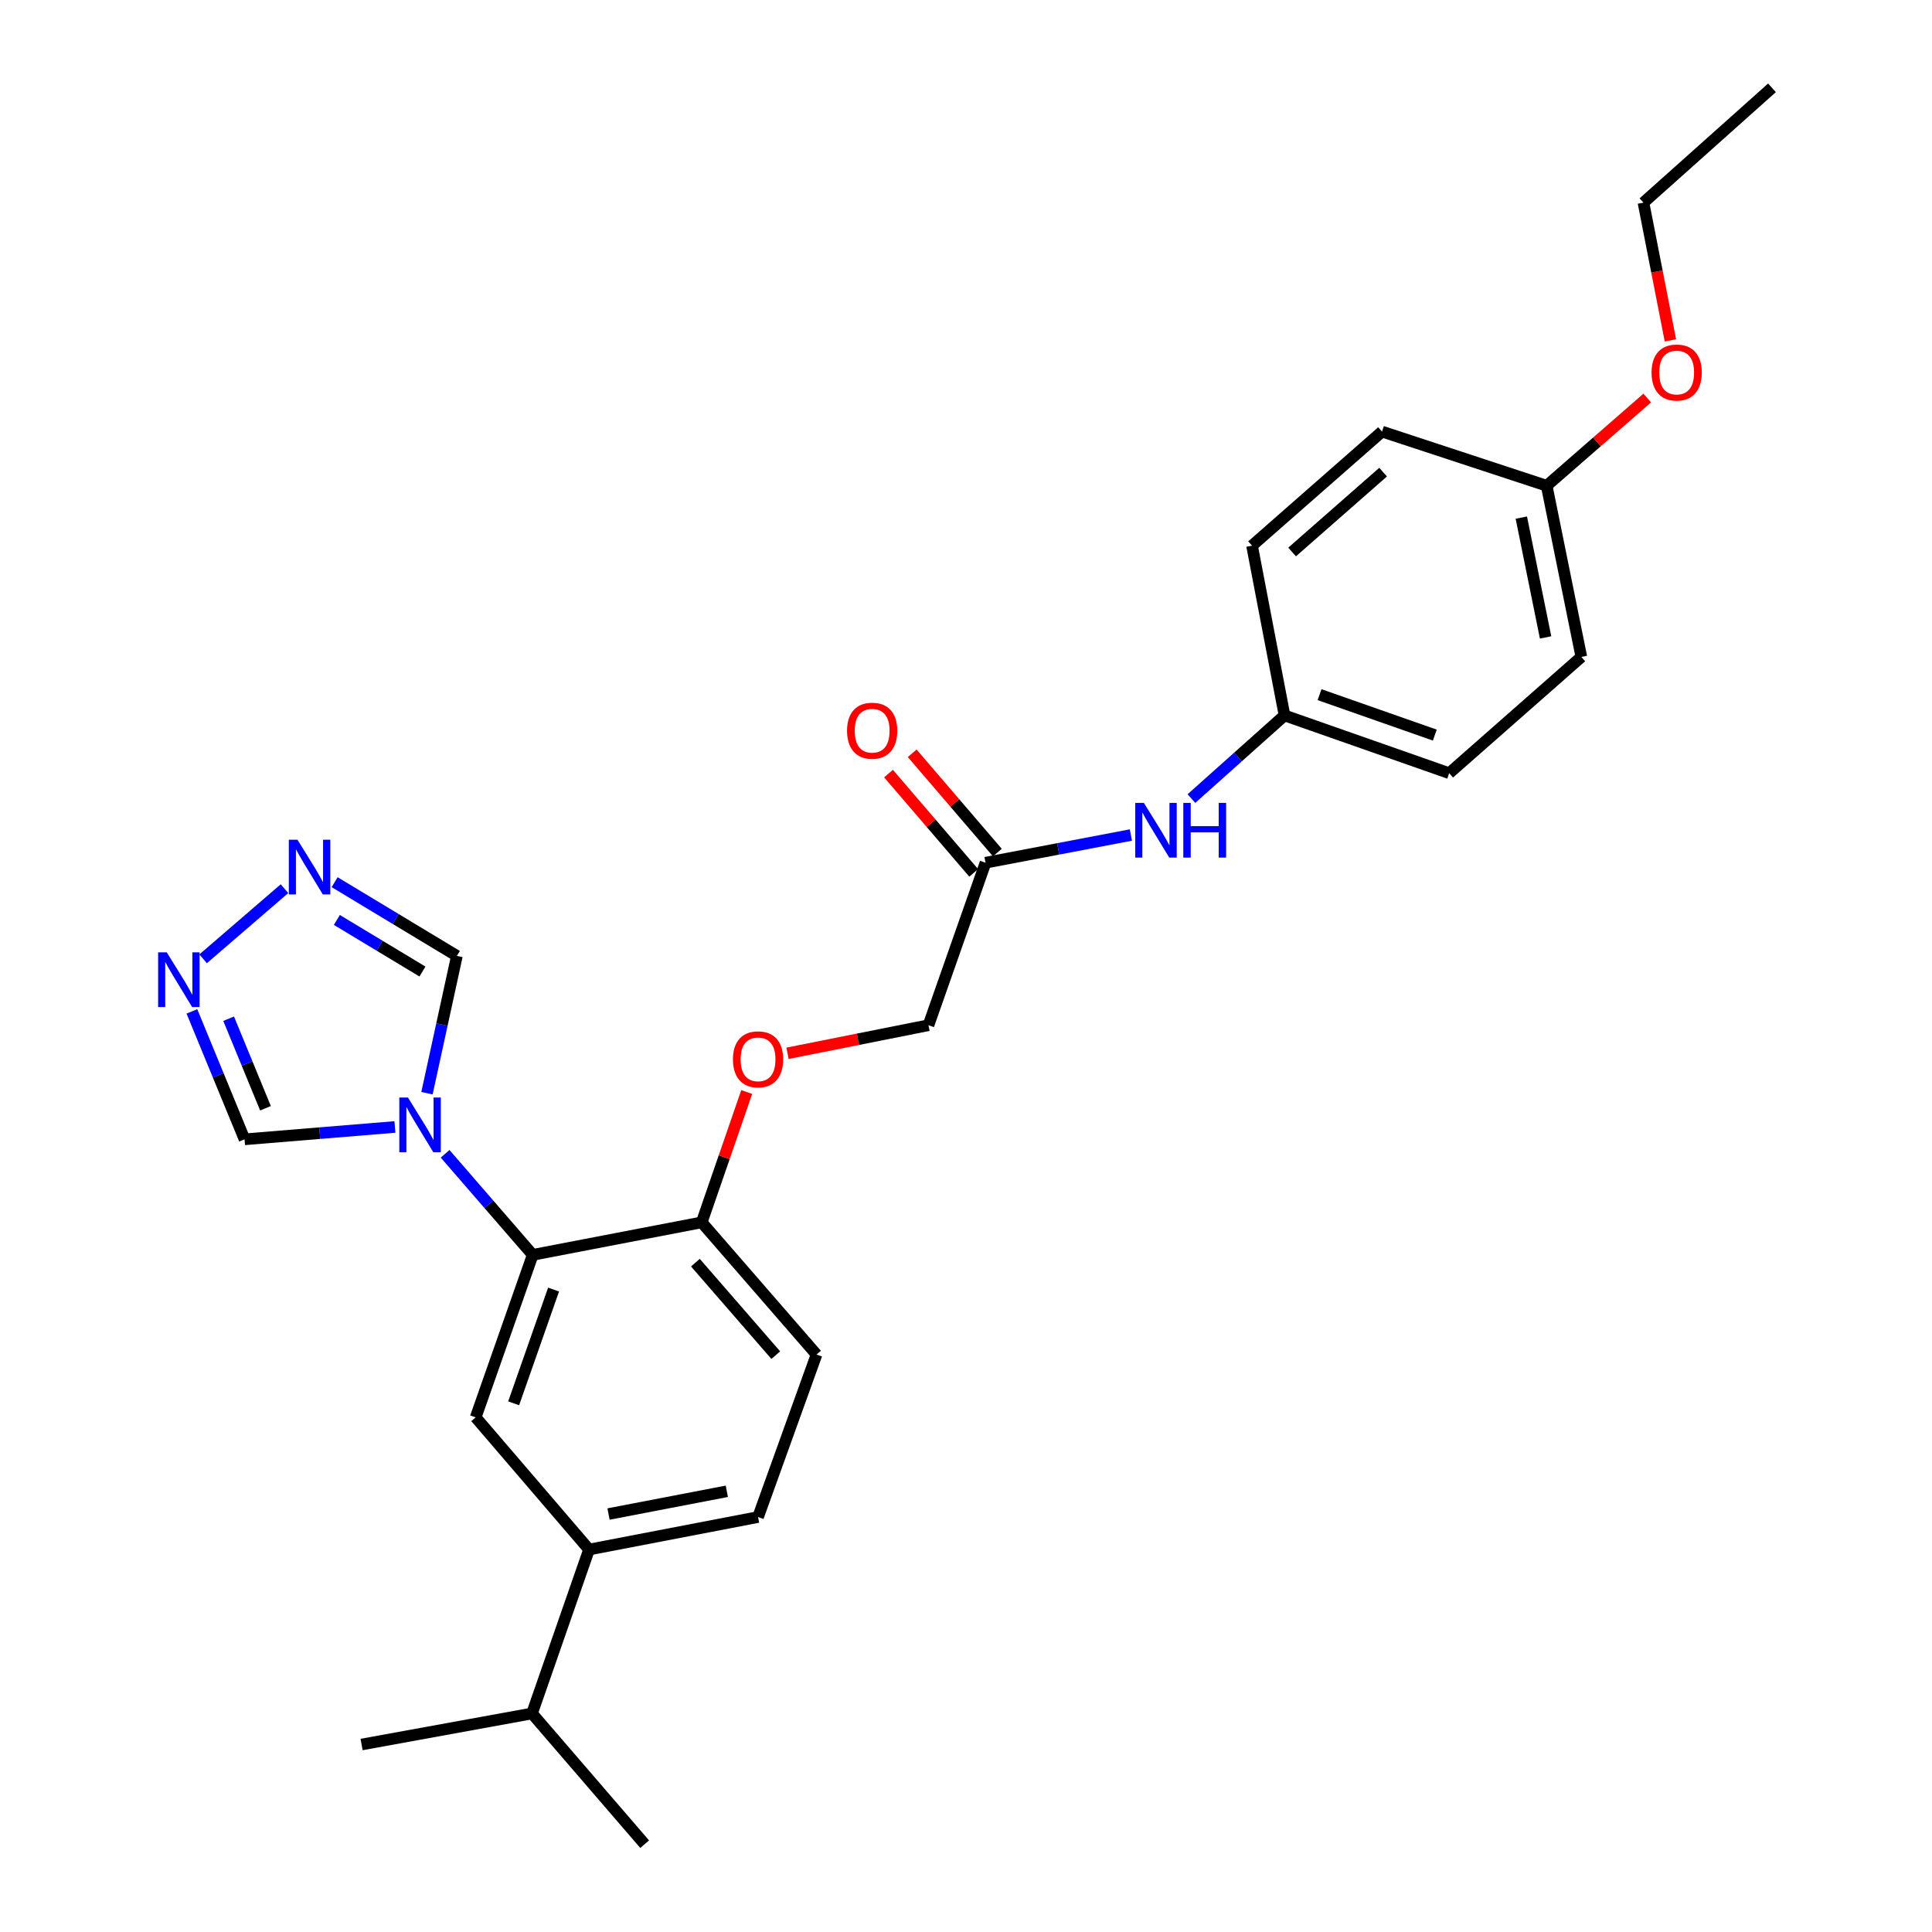 <?xml version='1.0' encoding='iso-8859-1'?>
<svg version='1.1' baseProfile='full'
              xmlns='http://www.w3.org/2000/svg'
                      xmlns:rdkit='http://www.rdkit.org/xml'
                      xmlns:xlink='http://www.w3.org/1999/xlink'
                  xml:space='preserve'
width='1000px' height='1000px' viewBox='0 0 1000 1000'>
<!-- END OF HEADER -->
<rect style='opacity:1.0;fill:#FFFFFF;stroke:none' width='1000' height='1000' x='0' y='0'> </rect>
<path class='bond-0' d='M 230.391,597.204 L 253.061,623.36' style='fill:none;fill-rule:evenodd;stroke:#0000FF;stroke-width:6px;stroke-linecap:butt;stroke-linejoin:miter;stroke-opacity:1' />
<path class='bond-0' d='M 253.061,623.36 L 275.731,649.516' style='fill:none;fill-rule:evenodd;stroke:#000000;stroke-width:6px;stroke-linecap:butt;stroke-linejoin:miter;stroke-opacity:1' />
<path class='bond-4' d='M 220.999,565.846 L 228.743,530.31' style='fill:none;fill-rule:evenodd;stroke:#0000FF;stroke-width:6px;stroke-linecap:butt;stroke-linejoin:miter;stroke-opacity:1' />
<path class='bond-4' d='M 228.743,530.31 L 236.487,494.773' style='fill:none;fill-rule:evenodd;stroke:#000000;stroke-width:6px;stroke-linecap:butt;stroke-linejoin:miter;stroke-opacity:1' />
<path class='bond-5' d='M 204.407,583.315 L 165.495,586.514' style='fill:none;fill-rule:evenodd;stroke:#0000FF;stroke-width:6px;stroke-linecap:butt;stroke-linejoin:miter;stroke-opacity:1' />
<path class='bond-5' d='M 165.495,586.514 L 126.583,589.713' style='fill:none;fill-rule:evenodd;stroke:#000000;stroke-width:6px;stroke-linecap:butt;stroke-linejoin:miter;stroke-opacity:1' />
<path class='bond-3' d='M 275.731,649.516 L 246.206,733.625' style='fill:none;fill-rule:evenodd;stroke:#000000;stroke-width:6px;stroke-linecap:butt;stroke-linejoin:miter;stroke-opacity:1' />
<path class='bond-3' d='M 286.53,667.478 L 265.862,726.354' style='fill:none;fill-rule:evenodd;stroke:#000000;stroke-width:6px;stroke-linecap:butt;stroke-linejoin:miter;stroke-opacity:1' />
<path class='bond-8' d='M 275.731,649.516 L 363.202,632.696' style='fill:none;fill-rule:evenodd;stroke:#000000;stroke-width:6px;stroke-linecap:butt;stroke-linejoin:miter;stroke-opacity:1' />
<path class='bond-1' d='M 173.198,456.613 L 204.842,475.693' style='fill:none;fill-rule:evenodd;stroke:#0000FF;stroke-width:6px;stroke-linecap:butt;stroke-linejoin:miter;stroke-opacity:1' />
<path class='bond-1' d='M 204.842,475.693 L 236.487,494.773' style='fill:none;fill-rule:evenodd;stroke:#000000;stroke-width:6px;stroke-linecap:butt;stroke-linejoin:miter;stroke-opacity:1' />
<path class='bond-1' d='M 174.358,476.158 L 196.509,489.514' style='fill:none;fill-rule:evenodd;stroke:#0000FF;stroke-width:6px;stroke-linecap:butt;stroke-linejoin:miter;stroke-opacity:1' />
<path class='bond-1' d='M 196.509,489.514 L 218.66,502.87' style='fill:none;fill-rule:evenodd;stroke:#000000;stroke-width:6px;stroke-linecap:butt;stroke-linejoin:miter;stroke-opacity:1' />
<path class='bond-27' d='M 147.259,459.977 L 105.128,496.289' style='fill:none;fill-rule:evenodd;stroke:#0000FF;stroke-width:6px;stroke-linecap:butt;stroke-linejoin:miter;stroke-opacity:1' />
<path class='bond-2' d='M 99.33,523.494 L 112.957,556.604' style='fill:none;fill-rule:evenodd;stroke:#0000FF;stroke-width:6px;stroke-linecap:butt;stroke-linejoin:miter;stroke-opacity:1' />
<path class='bond-2' d='M 112.957,556.604 L 126.583,589.713' style='fill:none;fill-rule:evenodd;stroke:#000000;stroke-width:6px;stroke-linecap:butt;stroke-linejoin:miter;stroke-opacity:1' />
<path class='bond-2' d='M 118.342,527.285 L 127.881,550.462' style='fill:none;fill-rule:evenodd;stroke:#0000FF;stroke-width:6px;stroke-linecap:butt;stroke-linejoin:miter;stroke-opacity:1' />
<path class='bond-2' d='M 127.881,550.462 L 137.419,573.638' style='fill:none;fill-rule:evenodd;stroke:#000000;stroke-width:6px;stroke-linecap:butt;stroke-linejoin:miter;stroke-opacity:1' />
<path class='bond-6' d='M 246.206,733.625 L 304.897,802.035' style='fill:none;fill-rule:evenodd;stroke:#000000;stroke-width:6px;stroke-linecap:butt;stroke-linejoin:miter;stroke-opacity:1' />
<path class='bond-16' d='M 304.897,802.035 L 275.363,886.889' style='fill:none;fill-rule:evenodd;stroke:#000000;stroke-width:6px;stroke-linecap:butt;stroke-linejoin:miter;stroke-opacity:1' />
<path class='bond-28' d='M 304.897,802.035 L 392.368,785.215' style='fill:none;fill-rule:evenodd;stroke:#000000;stroke-width:6px;stroke-linecap:butt;stroke-linejoin:miter;stroke-opacity:1' />
<path class='bond-28' d='M 314.97,783.664 L 376.2,771.89' style='fill:none;fill-rule:evenodd;stroke:#000000;stroke-width:6px;stroke-linecap:butt;stroke-linejoin:miter;stroke-opacity:1' />
<path class='bond-7' d='M 510.109,446.545 L 480.575,530.654' style='fill:none;fill-rule:evenodd;stroke:#000000;stroke-width:6px;stroke-linecap:butt;stroke-linejoin:miter;stroke-opacity:1' />
<path class='bond-9' d='M 510.109,446.545 L 547.729,439.377' style='fill:none;fill-rule:evenodd;stroke:#000000;stroke-width:6px;stroke-linecap:butt;stroke-linejoin:miter;stroke-opacity:1' />
<path class='bond-9' d='M 547.729,439.377 L 585.348,432.208' style='fill:none;fill-rule:evenodd;stroke:#0000FF;stroke-width:6px;stroke-linecap:butt;stroke-linejoin:miter;stroke-opacity:1' />
<path class='bond-12' d='M 516.234,441.291 L 494.19,415.593' style='fill:none;fill-rule:evenodd;stroke:#000000;stroke-width:6px;stroke-linecap:butt;stroke-linejoin:miter;stroke-opacity:1' />
<path class='bond-12' d='M 494.19,415.593 L 472.146,389.895' style='fill:none;fill-rule:evenodd;stroke:#FF0000;stroke-width:6px;stroke-linecap:butt;stroke-linejoin:miter;stroke-opacity:1' />
<path class='bond-12' d='M 503.984,451.799 L 481.94,426.101' style='fill:none;fill-rule:evenodd;stroke:#000000;stroke-width:6px;stroke-linecap:butt;stroke-linejoin:miter;stroke-opacity:1' />
<path class='bond-12' d='M 481.94,426.101 L 459.896,400.402' style='fill:none;fill-rule:evenodd;stroke:#FF0000;stroke-width:6px;stroke-linecap:butt;stroke-linejoin:miter;stroke-opacity:1' />
<path class='bond-10' d='M 363.202,632.696 L 374.851,598.959' style='fill:none;fill-rule:evenodd;stroke:#000000;stroke-width:6px;stroke-linecap:butt;stroke-linejoin:miter;stroke-opacity:1' />
<path class='bond-10' d='M 374.851,598.959 L 386.501,565.222' style='fill:none;fill-rule:evenodd;stroke:#FF0000;stroke-width:6px;stroke-linecap:butt;stroke-linejoin:miter;stroke-opacity:1' />
<path class='bond-13' d='M 363.202,632.696 L 422.637,701.106' style='fill:none;fill-rule:evenodd;stroke:#000000;stroke-width:6px;stroke-linecap:butt;stroke-linejoin:miter;stroke-opacity:1' />
<path class='bond-13' d='M 359.935,653.542 L 401.539,701.429' style='fill:none;fill-rule:evenodd;stroke:#000000;stroke-width:6px;stroke-linecap:butt;stroke-linejoin:miter;stroke-opacity:1' />
<path class='bond-15' d='M 616.682,413.344 L 640.776,391.821' style='fill:none;fill-rule:evenodd;stroke:#0000FF;stroke-width:6px;stroke-linecap:butt;stroke-linejoin:miter;stroke-opacity:1' />
<path class='bond-15' d='M 640.776,391.821 L 664.87,370.299' style='fill:none;fill-rule:evenodd;stroke:#000000;stroke-width:6px;stroke-linecap:butt;stroke-linejoin:miter;stroke-opacity:1' />
<path class='bond-14' d='M 407.617,545.19 L 444.096,537.922' style='fill:none;fill-rule:evenodd;stroke:#FF0000;stroke-width:6px;stroke-linecap:butt;stroke-linejoin:miter;stroke-opacity:1' />
<path class='bond-14' d='M 444.096,537.922 L 480.575,530.654' style='fill:none;fill-rule:evenodd;stroke:#000000;stroke-width:6px;stroke-linecap:butt;stroke-linejoin:miter;stroke-opacity:1' />
<path class='bond-11' d='M 392.368,785.215 L 422.637,701.106' style='fill:none;fill-rule:evenodd;stroke:#000000;stroke-width:6px;stroke-linecap:butt;stroke-linejoin:miter;stroke-opacity:1' />
<path class='bond-18' d='M 664.87,370.299 L 648.05,282.442' style='fill:none;fill-rule:evenodd;stroke:#000000;stroke-width:6px;stroke-linecap:butt;stroke-linejoin:miter;stroke-opacity:1' />
<path class='bond-19' d='M 664.87,370.299 L 750.1,400.2' style='fill:none;fill-rule:evenodd;stroke:#000000;stroke-width:6px;stroke-linecap:butt;stroke-linejoin:miter;stroke-opacity:1' />
<path class='bond-19' d='M 682.997,359.555 L 742.658,380.486' style='fill:none;fill-rule:evenodd;stroke:#000000;stroke-width:6px;stroke-linecap:butt;stroke-linejoin:miter;stroke-opacity:1' />
<path class='bond-23' d='M 275.363,886.889 L 187.156,902.956' style='fill:none;fill-rule:evenodd;stroke:#000000;stroke-width:6px;stroke-linecap:butt;stroke-linejoin:miter;stroke-opacity:1' />
<path class='bond-24' d='M 275.363,886.889 L 333.677,954.545' style='fill:none;fill-rule:evenodd;stroke:#000000;stroke-width:6px;stroke-linecap:butt;stroke-linejoin:miter;stroke-opacity:1' />
<path class='bond-17' d='M 800.56,251.42 L 818.501,340.012' style='fill:none;fill-rule:evenodd;stroke:#000000;stroke-width:6px;stroke-linecap:butt;stroke-linejoin:miter;stroke-opacity:1' />
<path class='bond-17' d='M 787.434,267.912 L 799.992,329.926' style='fill:none;fill-rule:evenodd;stroke:#000000;stroke-width:6px;stroke-linecap:butt;stroke-linejoin:miter;stroke-opacity:1' />
<path class='bond-22' d='M 800.56,251.42 L 826.584,228.721' style='fill:none;fill-rule:evenodd;stroke:#000000;stroke-width:6px;stroke-linecap:butt;stroke-linejoin:miter;stroke-opacity:1' />
<path class='bond-22' d='M 826.584,228.721 L 852.608,206.023' style='fill:none;fill-rule:evenodd;stroke:#FF0000;stroke-width:6px;stroke-linecap:butt;stroke-linejoin:miter;stroke-opacity:1' />
<path class='bond-29' d='M 800.56,251.42 L 715.339,223.392' style='fill:none;fill-rule:evenodd;stroke:#000000;stroke-width:6px;stroke-linecap:butt;stroke-linejoin:miter;stroke-opacity:1' />
<path class='bond-20' d='M 648.05,282.442 L 715.339,223.392' style='fill:none;fill-rule:evenodd;stroke:#000000;stroke-width:6px;stroke-linecap:butt;stroke-linejoin:miter;stroke-opacity:1' />
<path class='bond-20' d='M 668.788,285.715 L 715.89,244.38' style='fill:none;fill-rule:evenodd;stroke:#000000;stroke-width:6px;stroke-linecap:butt;stroke-linejoin:miter;stroke-opacity:1' />
<path class='bond-21' d='M 750.1,400.2 L 818.501,340.012' style='fill:none;fill-rule:evenodd;stroke:#000000;stroke-width:6px;stroke-linecap:butt;stroke-linejoin:miter;stroke-opacity:1' />
<path class='bond-25' d='M 864.601,176.18 L 857.627,140.53' style='fill:none;fill-rule:evenodd;stroke:#FF0000;stroke-width:6px;stroke-linecap:butt;stroke-linejoin:miter;stroke-opacity:1' />
<path class='bond-25' d='M 857.627,140.53 L 850.653,104.881' style='fill:none;fill-rule:evenodd;stroke:#000000;stroke-width:6px;stroke-linecap:butt;stroke-linejoin:miter;stroke-opacity:1' />
<path class='bond-26' d='M 850.653,104.881 L 917.18,45.455' style='fill:none;fill-rule:evenodd;stroke:#000000;stroke-width:6px;stroke-linecap:butt;stroke-linejoin:miter;stroke-opacity:1' />
<path  class='atom-0' d='M 211.165 568.084
L 220.445 583.084
Q 221.365 584.564, 222.845 587.244
Q 224.325 589.924, 224.405 590.084
L 224.405 568.084
L 228.165 568.084
L 228.165 596.404
L 224.285 596.404
L 214.325 580.004
Q 213.165 578.084, 211.925 575.884
Q 210.725 573.684, 210.365 573.004
L 210.365 596.404
L 206.685 596.404
L 206.685 568.084
L 211.165 568.084
' fill='#0000FF'/>
<path  class='atom-2' d='M 153.972 434.636
L 163.252 449.636
Q 164.172 451.116, 165.652 453.796
Q 167.132 456.476, 167.212 456.636
L 167.212 434.636
L 170.972 434.636
L 170.972 462.956
L 167.092 462.956
L 157.132 446.556
Q 155.972 444.636, 154.732 442.436
Q 153.532 440.236, 153.172 439.556
L 153.172 462.956
L 149.492 462.956
L 149.492 434.636
L 153.972 434.636
' fill='#0000FF'/>
<path  class='atom-3' d='M 86.324 492.941
L 95.604 507.941
Q 96.524 509.421, 98.004 512.101
Q 99.484 514.781, 99.564 514.941
L 99.564 492.941
L 103.324 492.941
L 103.324 521.261
L 99.444 521.261
L 89.484 504.861
Q 88.324 502.941, 87.084 500.741
Q 85.884 498.541, 85.524 497.861
L 85.524 521.261
L 81.844 521.261
L 81.844 492.941
L 86.324 492.941
' fill='#0000FF'/>
<path  class='atom-10' d='M 592.074 415.574
L 601.354 430.574
Q 602.274 432.054, 603.754 434.734
Q 605.234 437.414, 605.314 437.574
L 605.314 415.574
L 609.074 415.574
L 609.074 443.894
L 605.194 443.894
L 595.234 427.494
Q 594.074 425.574, 592.834 423.374
Q 591.634 421.174, 591.274 420.494
L 591.274 443.894
L 587.594 443.894
L 587.594 415.574
L 592.074 415.574
' fill='#0000FF'/>
<path  class='atom-10' d='M 612.474 415.574
L 616.314 415.574
L 616.314 427.614
L 630.794 427.614
L 630.794 415.574
L 634.634 415.574
L 634.634 443.894
L 630.794 443.894
L 630.794 430.814
L 616.314 430.814
L 616.314 443.894
L 612.474 443.894
L 612.474 415.574
' fill='#0000FF'/>
<path  class='atom-11' d='M 379.368 548.308
Q 379.368 541.508, 382.728 537.708
Q 386.088 533.908, 392.368 533.908
Q 398.648 533.908, 402.008 537.708
Q 405.368 541.508, 405.368 548.308
Q 405.368 555.188, 401.968 559.108
Q 398.568 562.988, 392.368 562.988
Q 386.128 562.988, 382.728 559.108
Q 379.368 555.228, 379.368 548.308
M 392.368 559.788
Q 396.688 559.788, 399.008 556.908
Q 401.368 553.988, 401.368 548.308
Q 401.368 542.748, 399.008 539.948
Q 396.688 537.108, 392.368 537.108
Q 388.048 537.108, 385.688 539.908
Q 383.368 542.708, 383.368 548.308
Q 383.368 554.028, 385.688 556.908
Q 388.048 559.788, 392.368 559.788
' fill='#FF0000'/>
<path  class='atom-13' d='M 438.427 378.215
Q 438.427 371.415, 441.787 367.615
Q 445.147 363.815, 451.427 363.815
Q 457.707 363.815, 461.067 367.615
Q 464.427 371.415, 464.427 378.215
Q 464.427 385.095, 461.027 389.015
Q 457.627 392.895, 451.427 392.895
Q 445.187 392.895, 441.787 389.015
Q 438.427 385.135, 438.427 378.215
M 451.427 389.695
Q 455.747 389.695, 458.067 386.815
Q 460.427 383.895, 460.427 378.215
Q 460.427 372.655, 458.067 369.855
Q 455.747 367.015, 451.427 367.015
Q 447.107 367.015, 444.747 369.815
Q 442.427 372.615, 442.427 378.215
Q 442.427 383.935, 444.747 386.815
Q 447.107 389.695, 451.427 389.695
' fill='#FF0000'/>
<path  class='atom-23' d='M 854.84 192.818
Q 854.84 186.018, 858.2 182.218
Q 861.56 178.418, 867.84 178.418
Q 874.12 178.418, 877.48 182.218
Q 880.84 186.018, 880.84 192.818
Q 880.84 199.698, 877.44 203.618
Q 874.04 207.498, 867.84 207.498
Q 861.6 207.498, 858.2 203.618
Q 854.84 199.738, 854.84 192.818
M 867.84 204.298
Q 872.16 204.298, 874.48 201.418
Q 876.84 198.498, 876.84 192.818
Q 876.84 187.258, 874.48 184.458
Q 872.16 181.618, 867.84 181.618
Q 863.52 181.618, 861.16 184.418
Q 858.84 187.218, 858.84 192.818
Q 858.84 198.538, 861.16 201.418
Q 863.52 204.298, 867.84 204.298
' fill='#FF0000'/>
</svg>
